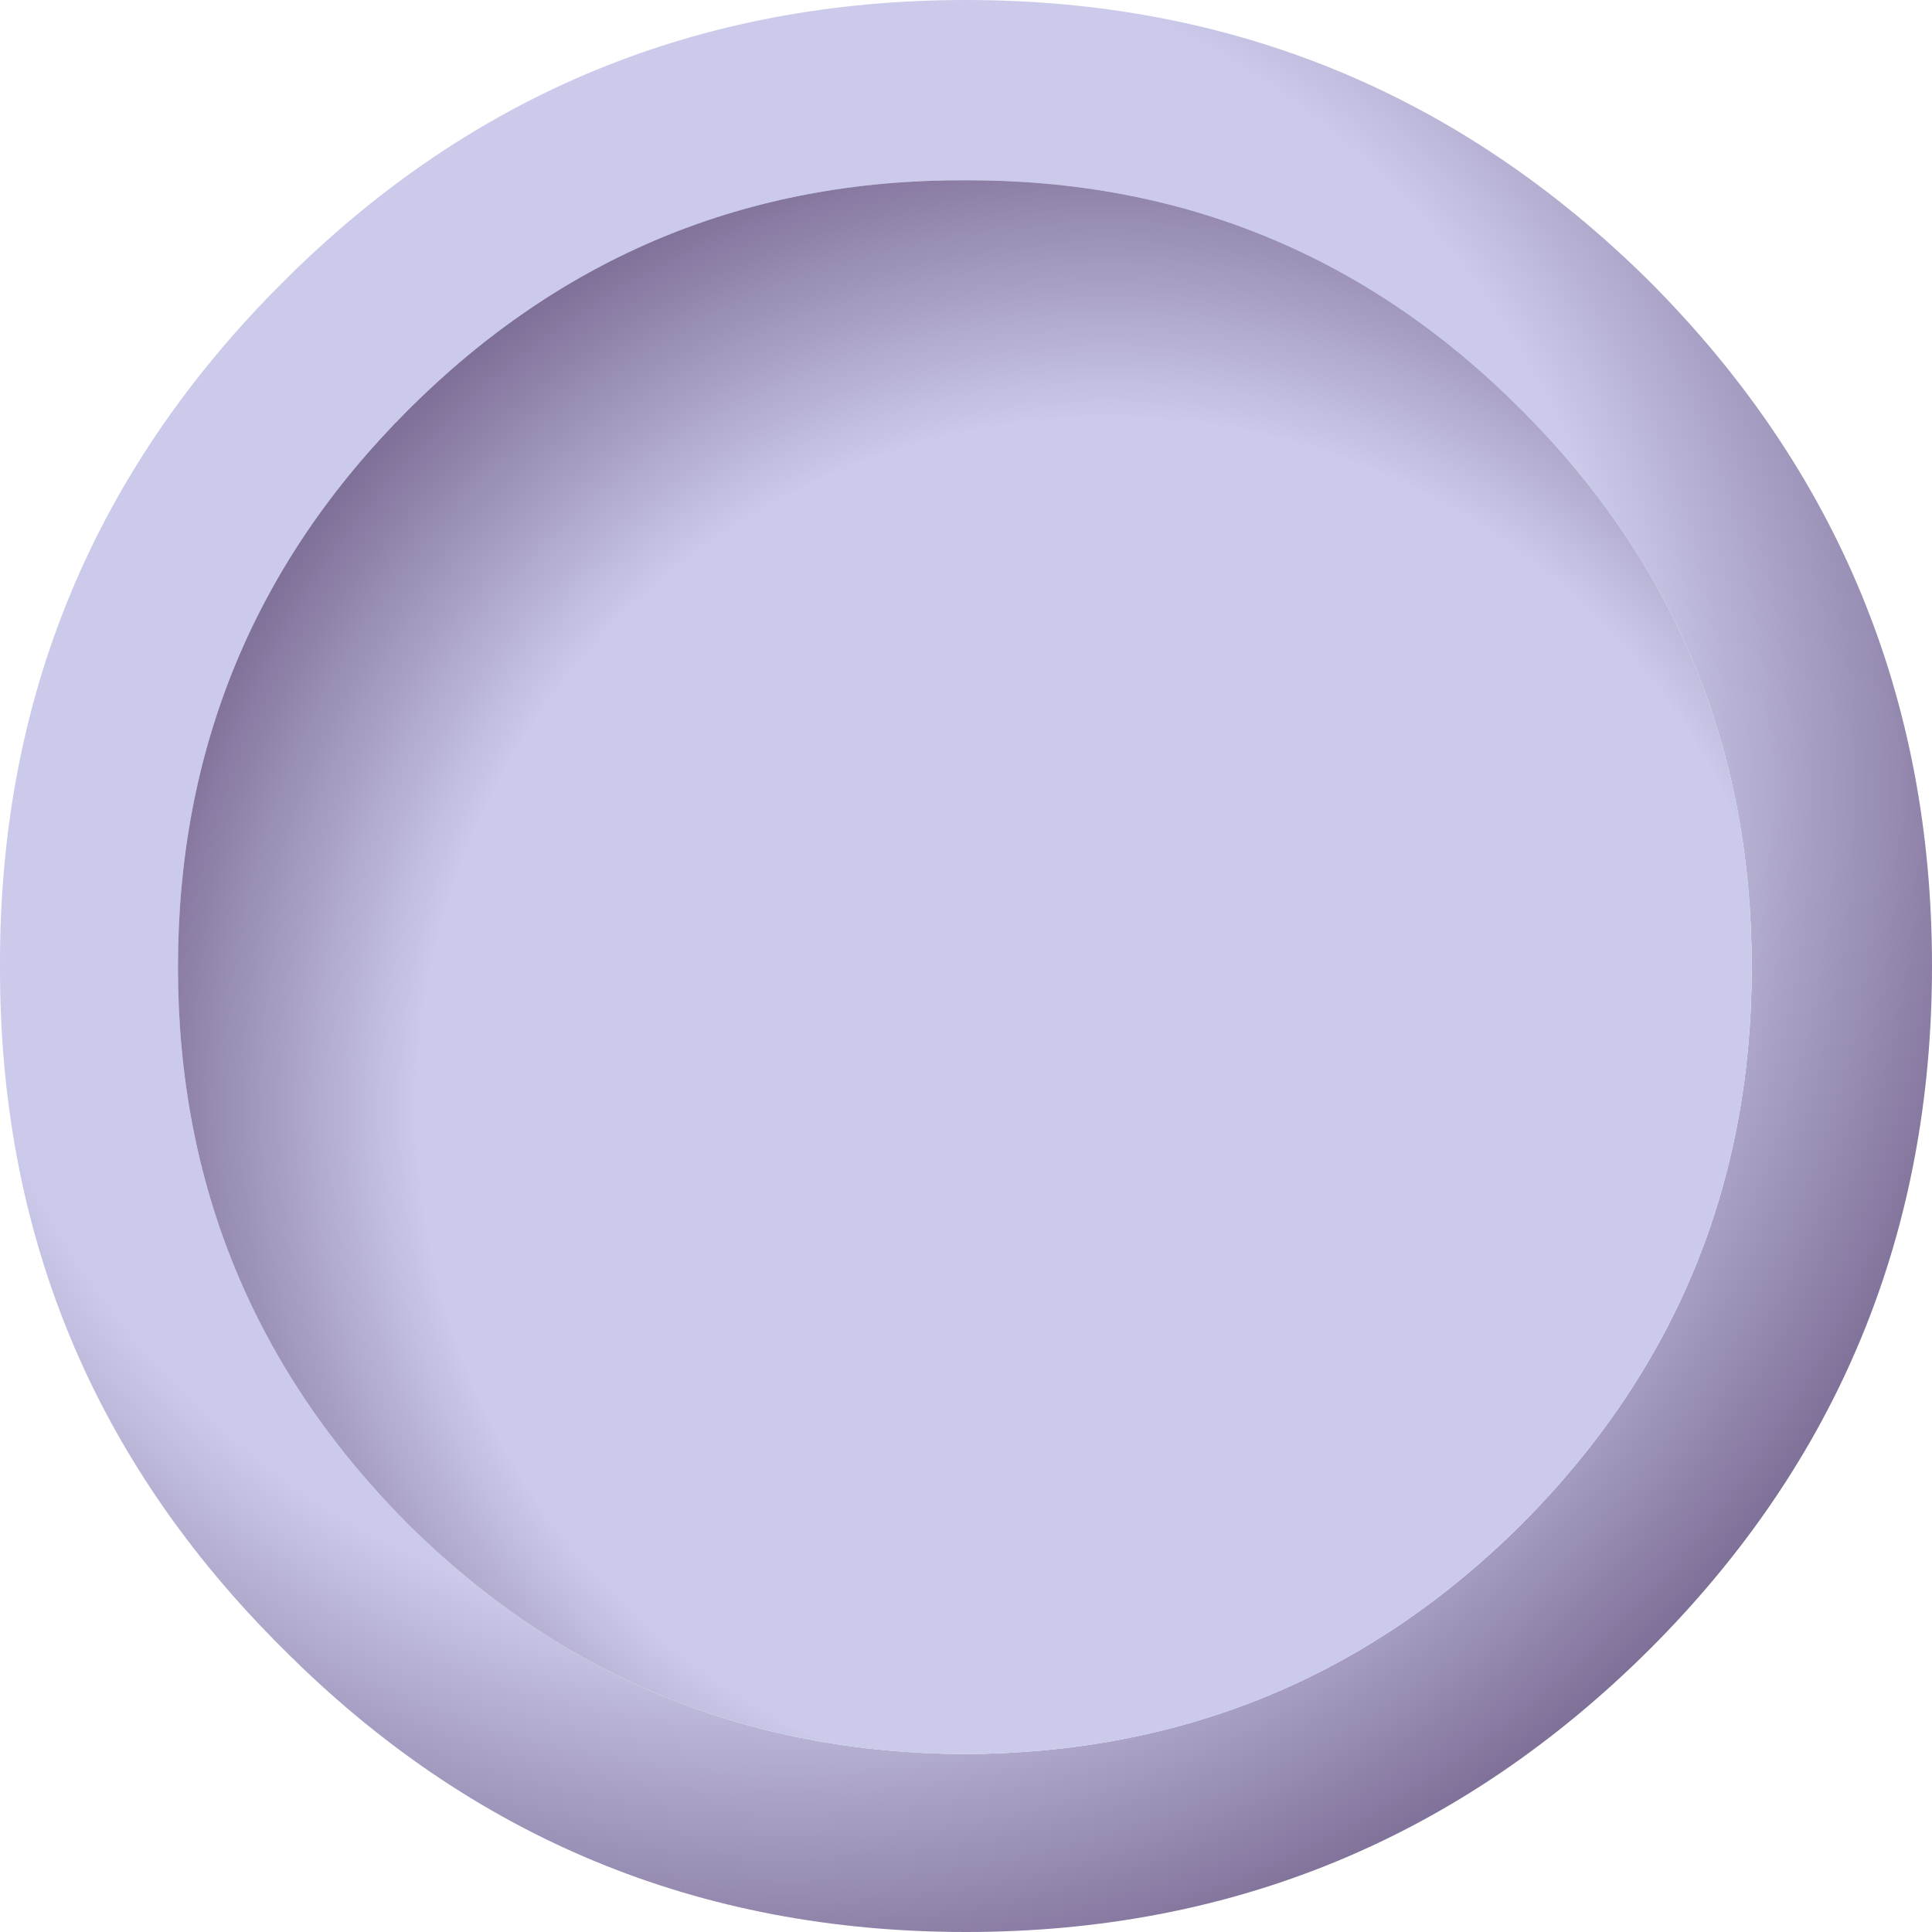 <?xml version="1.0" encoding="UTF-8" standalone="no"?>
<svg xmlns:xlink="http://www.w3.org/1999/xlink" height="83.6px" width="83.6px" xmlns="http://www.w3.org/2000/svg">
  <g transform="matrix(1.0, 0.0, 0.0, 1.0, 0.0, 0.0)">
    <path d="M41.75 7.8 Q27.65 7.75 17.65 17.75 7.7 27.7 7.7 41.85 7.7 55.95 17.65 65.95 27.65 75.85 41.75 75.9 55.9 75.85 65.85 65.95 75.8 55.95 75.8 41.85 75.8 27.7 65.85 17.75 55.9 7.75 41.75 7.8 M41.8 0.0 Q59.1 0.0 71.4 12.2 83.6 24.45 83.6 41.8 83.6 59.15 71.4 71.35 59.1 83.6 41.8 83.6 24.45 83.6 12.25 71.35 -0.05 59.15 0.0 41.8 -0.05 24.45 12.25 12.2 24.45 0.0 41.8 0.0" fill="url(#gradient0)" fill-rule="evenodd" stroke="none"/>
    <path d="M41.75 7.8 Q55.9 7.75 65.85 17.75 75.8 27.7 75.8 41.85 75.8 55.95 65.85 65.95 55.9 75.85 41.75 75.9 27.65 75.85 17.65 65.95 7.7 55.95 7.7 41.85 7.7 27.7 17.65 17.75 27.65 7.75 41.75 7.8" fill="url(#gradient1)" fill-rule="evenodd" stroke="none"/>
  </g>
  <defs>
    <radialGradient cx="0" cy="0" gradientTransform="matrix(-0.069, 0.0, 0.0, 0.069, 34.15, 34.2)" gradientUnits="userSpaceOnUse" id="gradient0" r="819.2" spreadMethod="pad">
      <stop offset="0.651" stop-color="#cbcaea"/>
      <stop offset="0.91" stop-color="#85769e"/>
      <stop offset="1.0" stop-color="#675c83"/>
    </radialGradient>
    <radialGradient cx="0" cy="0" gradientTransform="matrix(0.056, 0.0, 0.0, -0.056, 47.95, 48.0)" gradientUnits="userSpaceOnUse" id="gradient1" r="819.2" spreadMethod="pad">
      <stop offset="0.651" stop-color="#cbcaea"/>
      <stop offset="0.91" stop-color="#85769e"/>
      <stop offset="1.0" stop-color="#675c83"/>
    </radialGradient>
  </defs>
</svg>
